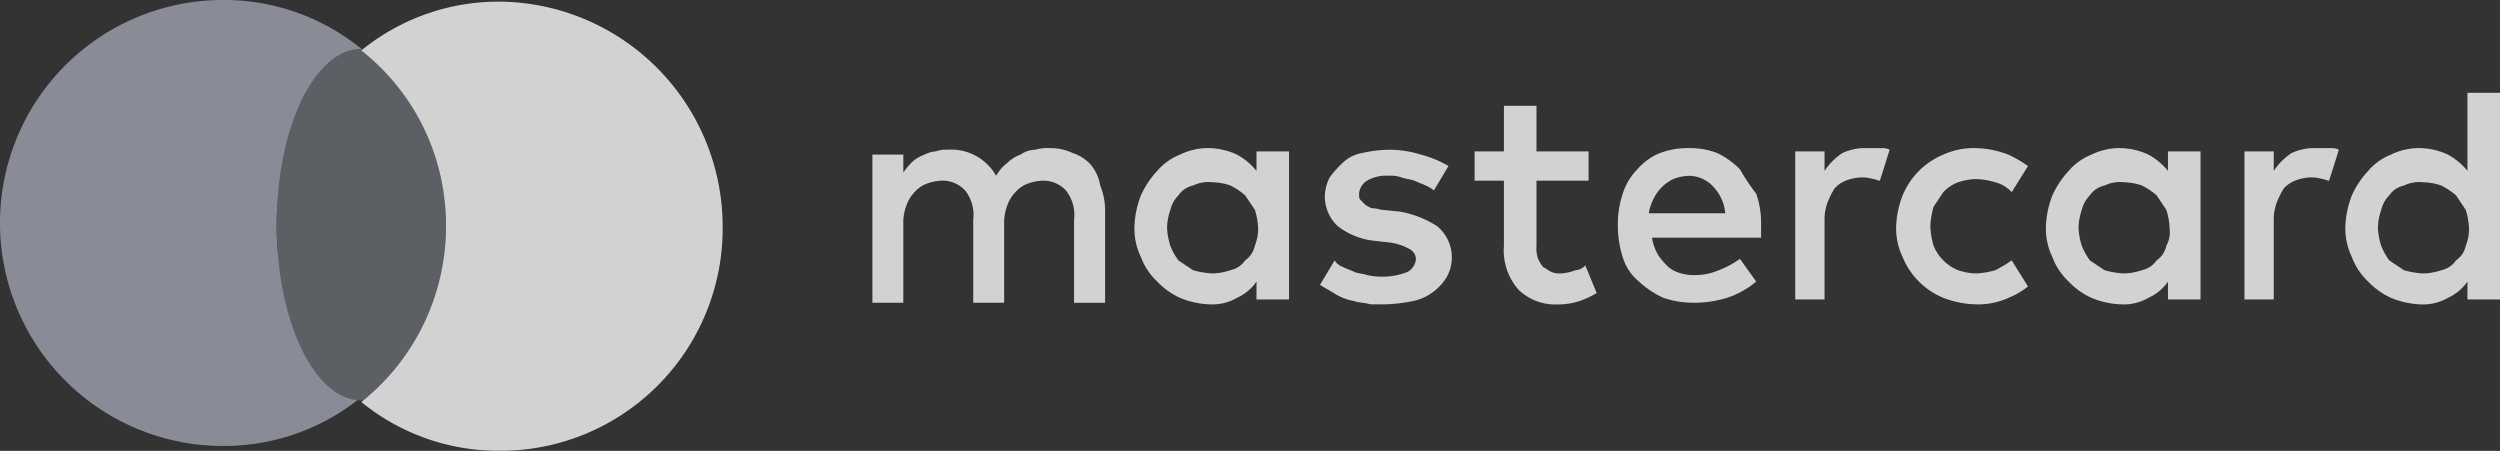 <svg xmlns="http://www.w3.org/2000/svg" width="215.951" height="38.944" viewBox="0 0 215.951 38.944">
  <rect x="0" y="0" width="215.951" height="38.944" fill="#333333" stroke="none"/>
  <g id="footer-mastercard" opacity="0.78">
    <path id="Path_1" data-name="Path 1" d="M24.6,45.3a19.339,19.339,0,0,1,7.311-15.184A18.754,18.754,0,0,0,19.961,25.9a19.261,19.261,0,1,0,0,38.523A18.754,18.754,0,0,0,31.912,60.2,18.189,18.189,0,0,1,24.6,45.3Z" transform="translate(-0.7 -25.9)" fill="#a1a5b2"/>
    <ellipse id="Ellipse_1" data-name="Ellipse 1" cx="7.311" cy="15.184" rx="7.311" ry="15.184" transform="translate(23.901 4.218)" fill="#686c72"/>
    <g id="Group_1" data-name="Group 1" transform="translate(75.358 8.014)">
      <path id="Path_2" data-name="Path 2" d="M73.139,36.406a3.64,3.64,0,0,0-1.547-.984A4.491,4.491,0,0,0,69.625,35a3.892,3.892,0,0,0-1.265.141,2.268,2.268,0,0,0-1.265.422,3.061,3.061,0,0,0-1.125.7,3.79,3.79,0,0,0-.984,1.125,4.452,4.452,0,0,0-4.218-2.249,2.393,2.393,0,0,0-.984.141,2.606,2.606,0,0,0-.984.281,3.524,3.524,0,0,0-.984.562,6.115,6.115,0,0,0-.844.984V35.562H54.3V48.356h2.671v-7.03a4.159,4.159,0,0,1,.281-1.406,3.061,3.061,0,0,1,.7-1.125,2.522,2.522,0,0,1,.984-.7,4.105,4.105,0,0,1,1.265-.281,2.652,2.652,0,0,1,2.109.844,3.413,3.413,0,0,1,.7,2.531v7.17h2.671v-7.03a4.159,4.159,0,0,1,.281-1.406,3.061,3.061,0,0,1,.7-1.125,2.522,2.522,0,0,1,.984-.7,4.105,4.105,0,0,1,1.265-.281,2.652,2.652,0,0,1,2.109.844,3.413,3.413,0,0,1,.7,2.531v7.17H74.4V40.343a5.641,5.641,0,0,0-.422-2.109A3.681,3.681,0,0,0,73.139,36.406Z" transform="translate(-54.3 -30.22)" fill="#fff"/>
      <path id="Path_3" data-name="Path 3" d="M80.944,36.968a5.626,5.626,0,0,0-1.687-1.406A5.983,5.983,0,0,0,76.867,35a5.514,5.514,0,0,0-2.531.562,5.044,5.044,0,0,0-1.968,1.406,7.88,7.88,0,0,0-1.406,2.109,8.221,8.221,0,0,0-.562,2.671,5.705,5.705,0,0,0,.562,2.671,5.562,5.562,0,0,0,1.406,2.109,6.337,6.337,0,0,0,1.968,1.406,7.4,7.4,0,0,0,2.531.562,4.308,4.308,0,0,0,2.39-.562,4.133,4.133,0,0,0,1.687-1.406v1.547h2.812V35.281H80.944ZM80.8,43.436A2.047,2.047,0,0,1,79.96,44.7a2.047,2.047,0,0,1-1.265.844,5.054,5.054,0,0,1-1.547.281,7.057,7.057,0,0,1-1.687-.281L74.2,44.7a5.7,5.7,0,0,1-.7-1.265,5.979,5.979,0,0,1-.281-1.547,5.054,5.054,0,0,1,.281-1.547,2.719,2.719,0,0,1,.7-1.265,2.047,2.047,0,0,1,1.265-.844,3.044,3.044,0,0,1,1.687-.281,5.054,5.054,0,0,1,1.547.281,6.6,6.6,0,0,1,1.265.844l.844,1.265a6.042,6.042,0,0,1,.281,1.687A4.159,4.159,0,0,1,80.8,43.436Z" transform="translate(-47.765 -30.22)" fill="#fff"/>
      <path id="Path_4" data-name="Path 4" d="M91.923,41.708a8.628,8.628,0,0,0-3.234-1.265L87.283,40.3c-.281,0-.562-.141-.844-.141s-.422-.141-.7-.281l-.422-.422c-.141-.141-.141-.281-.141-.562a1.434,1.434,0,0,1,.7-1.125,3.19,3.19,0,0,1,1.828-.422,2.741,2.741,0,0,1,1.125.141c.422.141.7.141,1.125.281.281.141.7.281.984.422a3.073,3.073,0,0,1,.7.422l1.265-2.109a9.4,9.4,0,0,0-2.39-.984A9.065,9.065,0,0,0,87.7,35.1a10.927,10.927,0,0,0-2.249.281,3.207,3.207,0,0,0-1.687.844,9.1,9.1,0,0,0-1.125,1.265,3.743,3.743,0,0,0-.422,1.687,3.521,3.521,0,0,0,1.125,2.531,6.245,6.245,0,0,0,3.234,1.265l1.265.141a4.743,4.743,0,0,1,1.687.562,1.017,1.017,0,0,1,.562.844,1.434,1.434,0,0,1-.7,1.125,6.023,6.023,0,0,1-3.515.281c-.422-.141-.844-.141-1.125-.281s-.7-.281-.984-.422a1.4,1.4,0,0,1-.7-.562L81.8,46.769c.422.281.984.562,1.406.844a5.037,5.037,0,0,0,1.547.562c.422.141.984.141,1.406.281h1.125a13.93,13.93,0,0,0,2.531-.281,4.357,4.357,0,0,0,1.828-.844,4.555,4.555,0,0,0,1.125-1.265,3.5,3.5,0,0,0-.844-4.358Z" transform="translate(-43.137 -30.179)" fill="#fff"/>
      <path id="Path_5" data-name="Path 5" d="M110.644,36.828a7.057,7.057,0,0,0-1.968-1.406,6.567,6.567,0,0,0-2.39-.422,6.811,6.811,0,0,0-2.531.422,5.044,5.044,0,0,0-1.968,1.406,5.294,5.294,0,0,0-1.265,2.109,8.186,8.186,0,0,0-.422,2.671,9.065,9.065,0,0,0,.422,2.812,4.319,4.319,0,0,0,1.406,2.109,7.88,7.88,0,0,0,2.109,1.406,8.186,8.186,0,0,0,2.671.422,9.742,9.742,0,0,0,2.812-.422,7.625,7.625,0,0,0,2.531-1.406l-1.406-1.968a7.575,7.575,0,0,1-1.828.984,4.962,4.962,0,0,1-1.968.422,3.893,3.893,0,0,1-1.265-.141,2.826,2.826,0,0,1-1.125-.562,6.115,6.115,0,0,1-.844-.984,3.96,3.96,0,0,1-.562-1.547h9.42V41.608a7.609,7.609,0,0,0-.422-2.671A18.32,18.32,0,0,1,110.644,36.828Zm-7.873,3.8a4.469,4.469,0,0,1,.422-1.265,3.678,3.678,0,0,1,1.687-1.687,4.105,4.105,0,0,1,1.265-.281,2.861,2.861,0,0,1,2.109.844,3.831,3.831,0,0,1,1.125,2.39h-6.608Z" transform="translate(-35.708 -30.22)" fill="#fff"/>
      <path id="Path_6" data-name="Path 6" d="M136.944,36.968a5.626,5.626,0,0,0-1.687-1.406,5.983,5.983,0,0,0-2.39-.562,5.514,5.514,0,0,0-2.531.562,5.044,5.044,0,0,0-1.968,1.406,7.88,7.88,0,0,0-1.406,2.109,8.221,8.221,0,0,0-.562,2.671,5.705,5.705,0,0,0,.562,2.671,5.562,5.562,0,0,0,1.406,2.109,6.337,6.337,0,0,0,1.968,1.406,7.4,7.4,0,0,0,2.531.562,4.308,4.308,0,0,0,2.39-.562,4.133,4.133,0,0,0,1.687-1.406v1.547h2.812V35.281h-2.812Zm-.141,6.467a2.047,2.047,0,0,1-.844,1.265,2.047,2.047,0,0,1-1.265.844,5.054,5.054,0,0,1-1.547.281,7.057,7.057,0,0,1-1.687-.281L130.2,44.7a5.7,5.7,0,0,1-.7-1.265,5.979,5.979,0,0,1-.281-1.547,5.054,5.054,0,0,1,.281-1.547,2.719,2.719,0,0,1,.7-1.265,2.047,2.047,0,0,1,1.265-.844,3.044,3.044,0,0,1,1.687-.281,5.054,5.054,0,0,1,1.547.281,6.6,6.6,0,0,1,1.265.844l.844,1.265a6.042,6.042,0,0,1,.281,1.687A2.312,2.312,0,0,1,136.8,43.436Z" transform="translate(-25.032 -30.22)" fill="#fff"/>
      <path id="Path_7" data-name="Path 7" d="M100.017,46.6a4.105,4.105,0,0,1-1.265.281,1.783,1.783,0,0,1-.844-.141c-.281-.141-.422-.281-.7-.422a3.074,3.074,0,0,1-.422-.7,2.741,2.741,0,0,1-.141-1.125V38.867h4.5V36.337h-4.5V32.4H93.831v3.937H91.3v2.531h2.531v5.624a5.156,5.156,0,0,0,1.265,3.8,4.56,4.56,0,0,0,3.374,1.265,5.829,5.829,0,0,0,2.249-.422,8.349,8.349,0,0,0,1.125-.562l-.984-2.39A1.215,1.215,0,0,1,100.017,46.6Z" transform="translate(-39.281 -31.275)" fill="#fff"/>
      <path id="Path_8" data-name="Path 8" d="M117.186,35a4.7,4.7,0,0,0-2.109.422,5.4,5.4,0,0,0-1.547,1.547V35.281H111V48.075h2.531v-7.03a4.159,4.159,0,0,1,.281-1.406,8.348,8.348,0,0,1,.562-1.125,2.522,2.522,0,0,1,.984-.7,4.105,4.105,0,0,1,1.265-.281,3.494,3.494,0,0,1,1.125.141c.141,0,.422.141.562.141l.844-2.671a1.268,1.268,0,0,0-.7-.141Z" transform="translate(-31.284 -30.22)" fill="#fff"/>
      <path id="Path_9" data-name="Path 9" d="M144.786,35a4.7,4.7,0,0,0-2.109.422,5.4,5.4,0,0,0-1.547,1.547V35.281H138.6V48.075h2.531v-7.03a4.16,4.16,0,0,1,.281-1.406,8.35,8.35,0,0,1,.562-1.125,2.522,2.522,0,0,1,.984-.7,4.105,4.105,0,0,1,1.265-.281,3.494,3.494,0,0,1,1.125.141c.141,0,.422.141.562.141l.844-2.671a1.268,1.268,0,0,0-.7-.141Z" transform="translate(-20.08 -30.22)" fill="#fff"/>
      <path id="Path_10" data-name="Path 10" d="M155.344,31.6v6.748a5.626,5.626,0,0,0-1.687-1.406,5.983,5.983,0,0,0-2.39-.562,5.514,5.514,0,0,0-2.531.562,5.044,5.044,0,0,0-1.968,1.406,7.881,7.881,0,0,0-1.406,2.109,8.221,8.221,0,0,0-.562,2.671,5.706,5.706,0,0,0,.562,2.671,5.562,5.562,0,0,0,1.406,2.109,6.338,6.338,0,0,0,1.968,1.406,7.4,7.4,0,0,0,2.531.562,4.308,4.308,0,0,0,2.39-.562,4.133,4.133,0,0,0,1.687-1.406v1.547h2.812V31.6ZM155.2,44.816a2.047,2.047,0,0,1-.844,1.265,2.047,2.047,0,0,1-1.265.844,5.054,5.054,0,0,1-1.547.281,7.056,7.056,0,0,1-1.687-.281l-1.265-.844a5.7,5.7,0,0,1-.7-1.265,5.979,5.979,0,0,1-.281-1.547,5.055,5.055,0,0,1,.281-1.547,2.719,2.719,0,0,1,.7-1.265,2.047,2.047,0,0,1,1.265-.844,3.044,3.044,0,0,1,1.687-.281,5.054,5.054,0,0,1,1.547.281,6.6,6.6,0,0,1,1.265.844l.844,1.265a6.042,6.042,0,0,1,.281,1.687A4.159,4.159,0,0,1,155.2,44.816Z" transform="translate(-17.563 -31.6)" fill="#fff"/>
      <path id="Path_11" data-name="Path 11" d="M121.277,38.8a3.32,3.32,0,0,1,1.265-.844,5.054,5.054,0,0,1,1.547-.281h0a6.042,6.042,0,0,1,1.687.281,2.917,2.917,0,0,1,1.406.844l1.406-2.249a10.487,10.487,0,0,0-1.687-.984A8.319,8.319,0,0,0,124.089,35a6.294,6.294,0,0,0-2.812.562,6.462,6.462,0,0,0-3.515,3.515,8.221,8.221,0,0,0-.562,2.671,5.705,5.705,0,0,0,.562,2.671,6.462,6.462,0,0,0,3.515,3.515,8.319,8.319,0,0,0,2.812.562,6.294,6.294,0,0,0,2.812-.562,6.647,6.647,0,0,0,1.687-.984L127.182,44.7a12.364,12.364,0,0,1-1.406.844,7.057,7.057,0,0,1-1.687.281h0a5.054,5.054,0,0,1-1.547-.281,3.877,3.877,0,0,1-2.109-2.109,7.058,7.058,0,0,1-.281-1.687,7.058,7.058,0,0,1,.281-1.687Z" transform="translate(-28.767 -30.22)" fill="#fff"/>
    </g>
    <path id="Path_12" data-name="Path 12" d="M34.85,26A18.754,18.754,0,0,0,22.9,30.218,19.133,19.133,0,0,1,30.211,45.4,19.339,19.339,0,0,1,22.9,60.586,18.754,18.754,0,0,0,34.85,64.8,19.2,19.2,0,0,0,54.112,45.542,19.442,19.442,0,0,0,34.85,26Z" transform="translate(8.312 -25.859)" fill="#fff"/>
  </g>
</svg>
